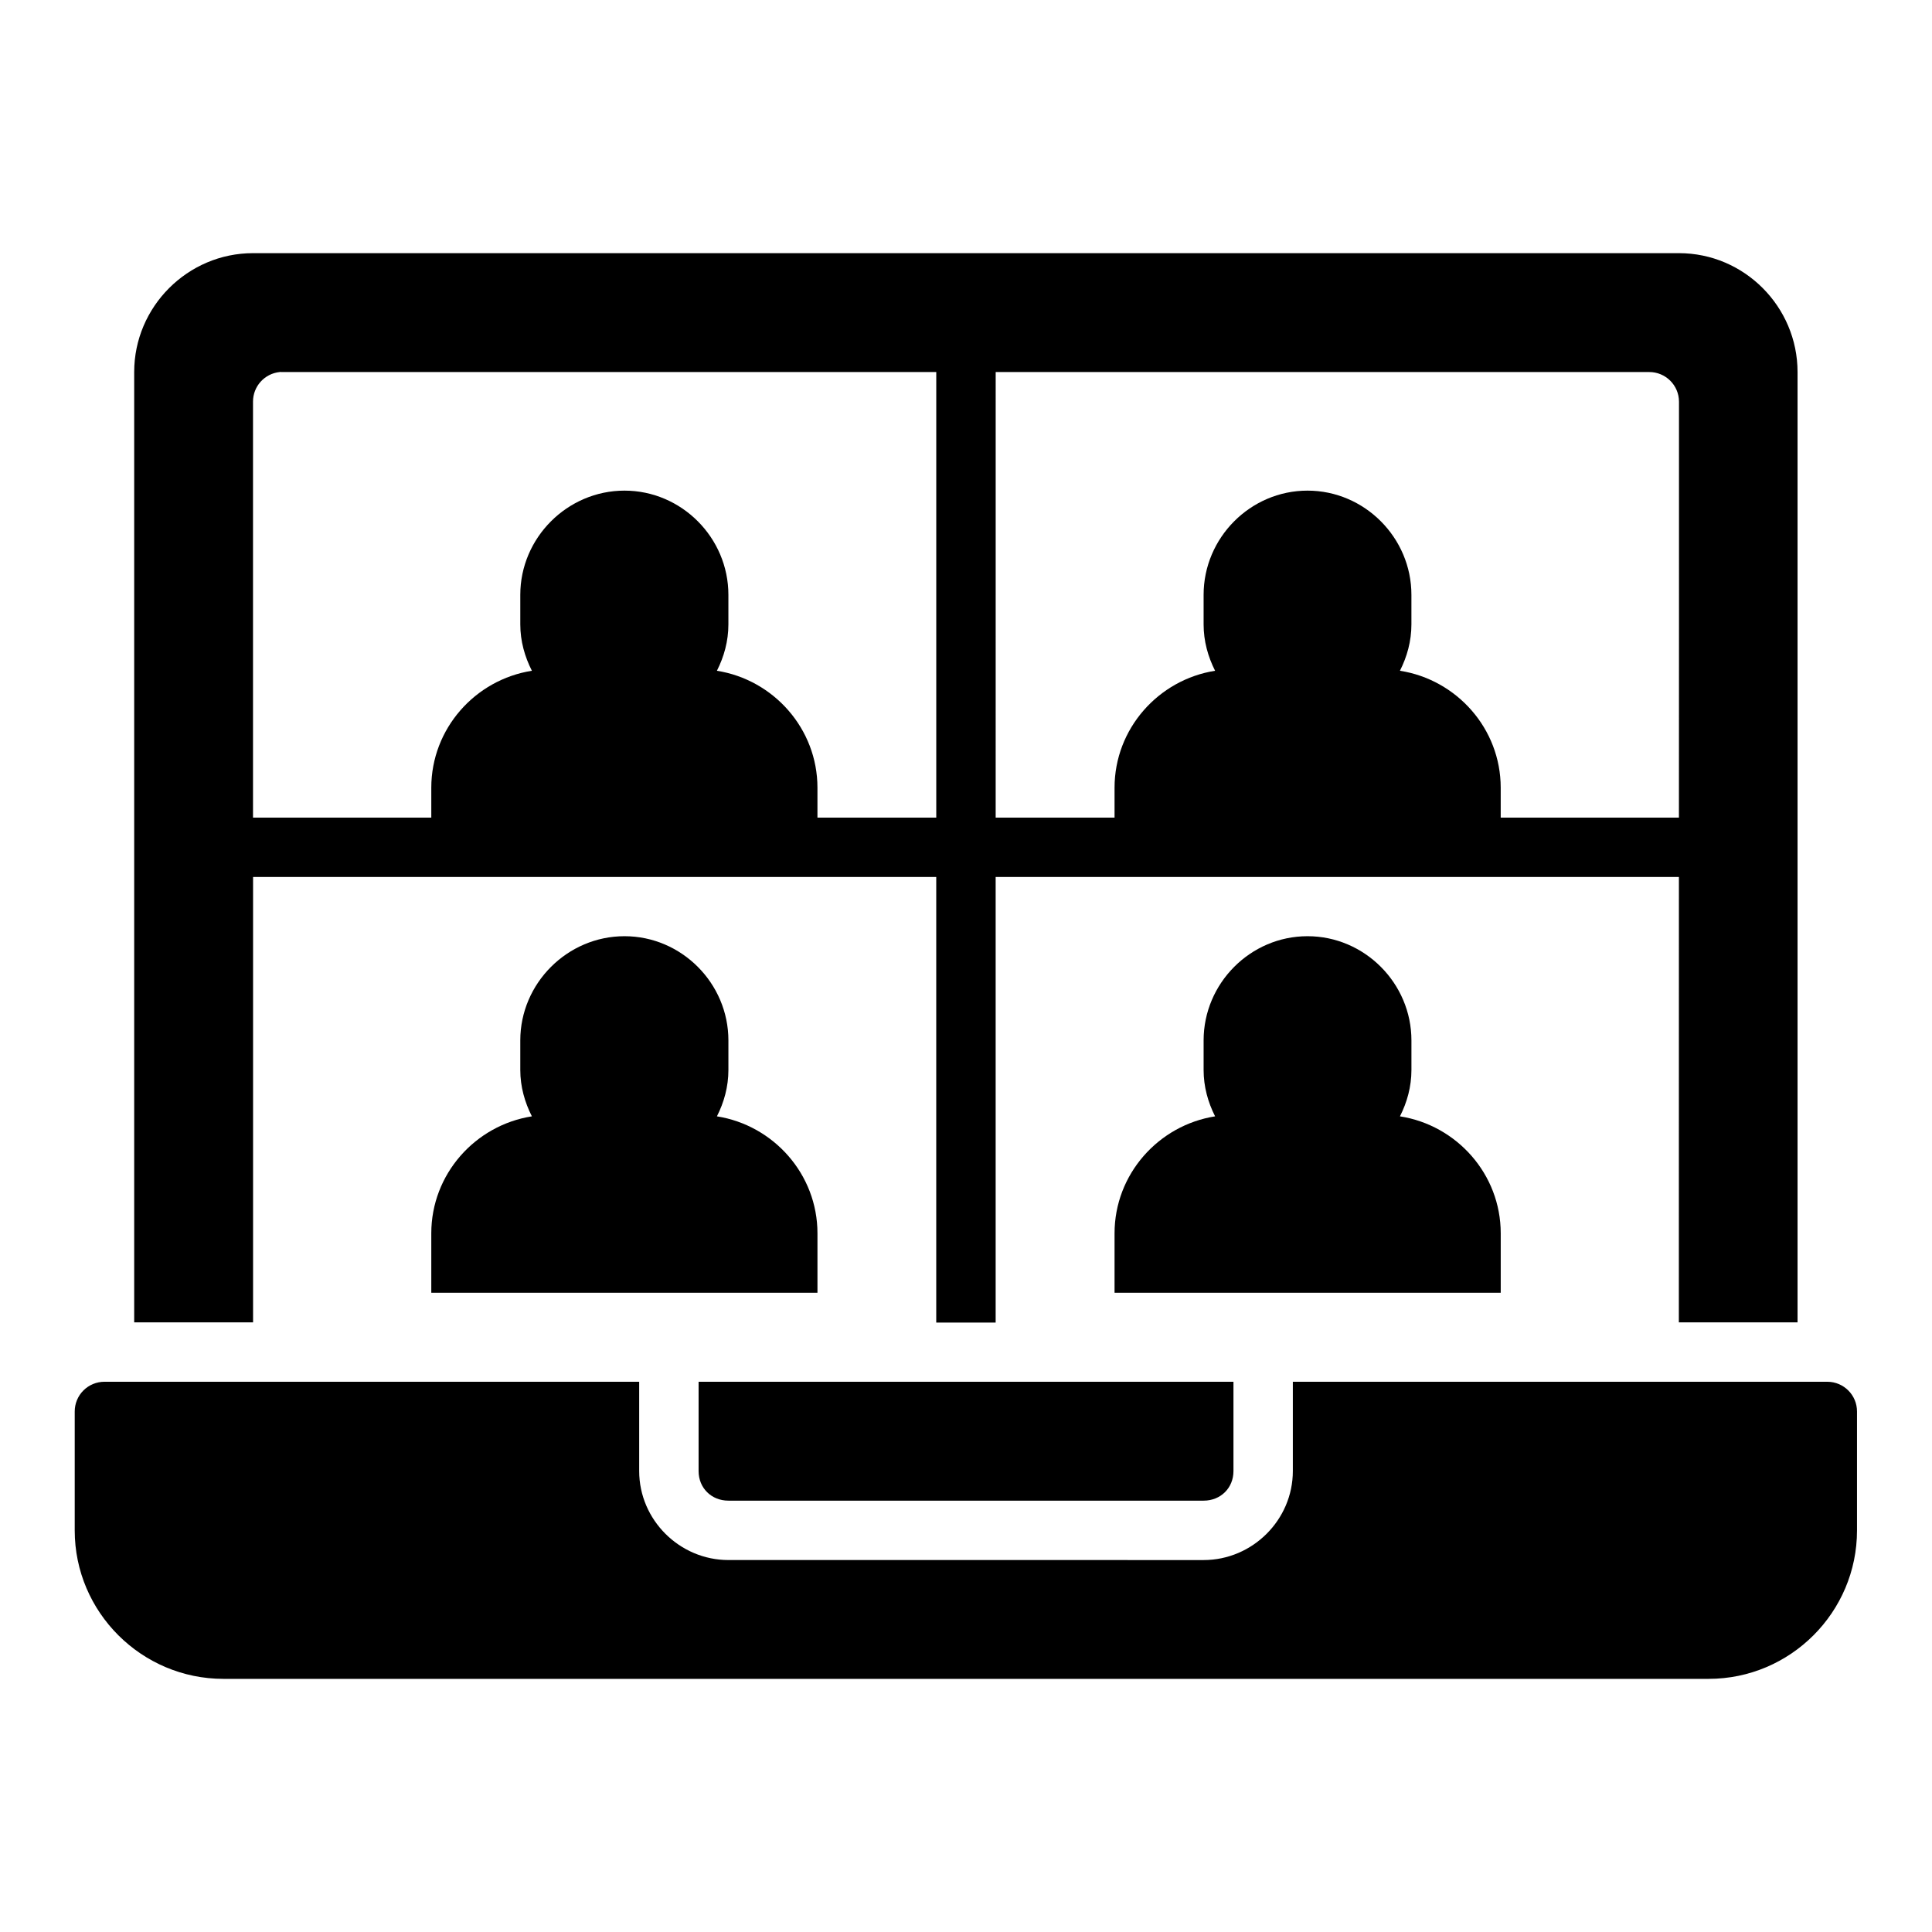 <?xml version="1.0" encoding="UTF-8"?>
<!-- The Best Svg Icon site in the world: iconSvg.co, Visit us! https://iconsvg.co -->
<svg fill="#000000" width="800px" height="800px" version="1.1" viewBox="144 144 512 512" xmlns="http://www.w3.org/2000/svg">
 <path d="m211.05 211.09c-17.309 0-31.488 14.195-31.488 31.504v251.84h31.504c-0.016-39.324 0-78.676 0-118.02h181.05v118.08h15.742v-118.08h181.07c-0.012 39.355-0.016 78.73-0.016 118.02h31.457v-251.84c0-17.309-14.117-31.504-31.426-31.504zm7.117 31.488c0.262-0.008 0.523-0.004 0.785 0.016h173.17v118.08h-31.488v-7.918c0-15.645-11.633-28.625-26.645-30.996 1.887-3.723 3.043-7.856 3.043-12.285v-7.84c0-15.129-12.41-27.613-27.535-27.613-15.129 0-27.613 12.484-27.613 27.613v7.84c0 4.43 1.184 8.562 3.074 12.285-15.023 2.359-26.66 15.34-26.66 30.996v7.918h-47.246v-110.24c-0.004-4.047 3.062-7.438 7.086-7.84 0.008-0.004 0.023-0.012 0.031-0.016zm189.7 0.016h173.18c4.348-0.016 7.887 3.492 7.902 7.84 0.016 36.73-0.004 73.477-0.016 110.24h-47.23v-7.918c0-15.664-11.664-28.652-26.707-30.996 1.887-3.723 3.043-7.856 3.043-12.285v-7.84c0-15.129-12.41-27.613-27.535-27.613-15.129 0-27.535 12.484-27.535 27.613v7.84c0 4.43 1.16 8.562 3.043 12.285-15.012 2.371-26.645 15.352-26.645 30.996v7.918h-31.504zm-98.371 149.51c-15.129 0-27.613 12.484-27.613 27.613v7.84c0 4.43 1.184 8.562 3.074 12.285-15.023 2.359-26.66 15.34-26.66 30.996v15.758h102.34v-15.758c0-15.645-11.633-28.625-26.645-30.996 1.887-3.723 3.043-7.856 3.043-12.285v-7.84c0-15.129-12.41-27.613-27.535-27.613zm181.01 0c-15.129 0-27.535 12.484-27.535 27.613v7.84c0 4.43 1.16 8.562 3.043 12.285-15.012 2.371-26.645 15.352-26.645 30.996v15.758h102.34v-15.758c0-15.664-11.664-28.652-26.707-30.996 1.887-3.723 3.043-7.856 3.043-12.285v-7.84c0-15.129-12.41-27.613-27.535-27.613zm-318.8 118.08v-0.004c-2.098-0.008-4.113 0.824-5.598 2.305-1.484 1.484-2.312 3.5-2.305 5.598v31.504c0 21.668 17.738 39.328 39.406 39.328h393.59c21.668 0 39.328-17.66 39.328-39.328v-31.504c0.016-4.348-3.496-7.883-7.84-7.902h-141.67v23.664c0 12.945-10.699 23.586-23.648 23.586l-125.93-0.004c-12.945 0-23.648-10.637-23.648-23.586v-23.664zm157.43 0v23.664c0 4.496 3.406 7.84 7.902 7.84h125.94c4.496 0 7.902-3.344 7.902-7.84v-23.664z"/>
</svg>